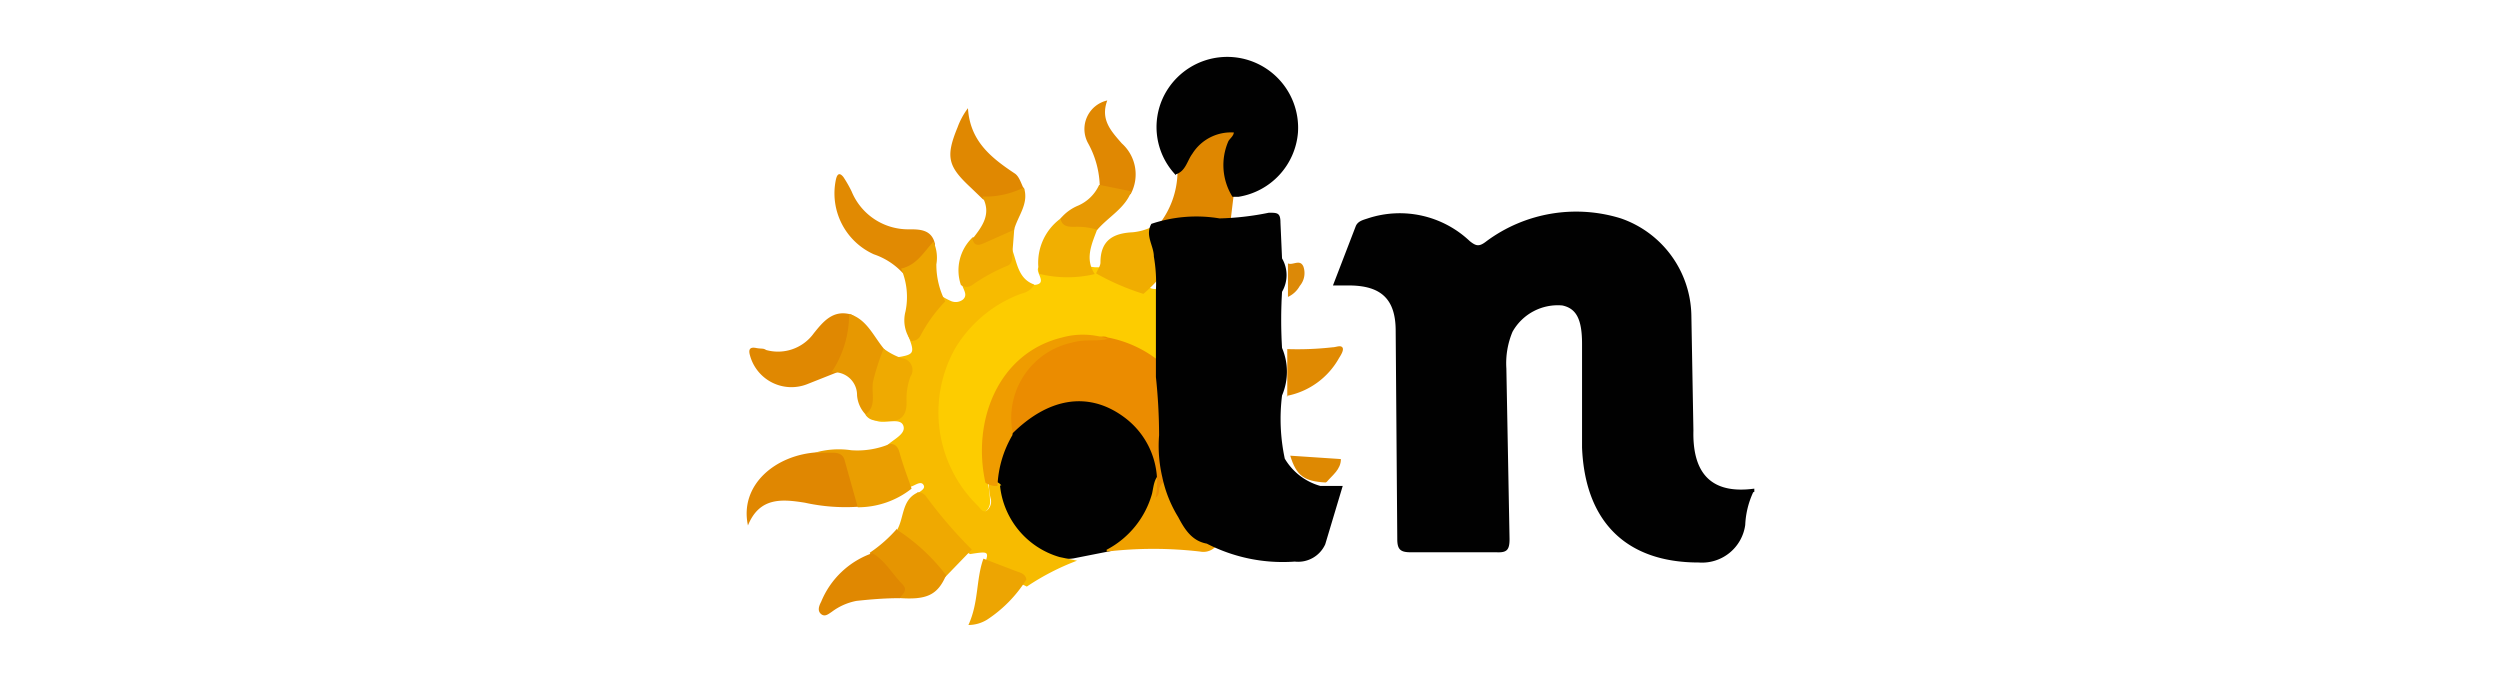 <svg xmlns="http://www.w3.org/2000/svg" xmlns:v="https://vecta.io/nano" viewBox="0 0 110 30"><path d="M51.79 12.66v4c-.24.09-.37-.08-.51-.22A5.86 5.86 0 0 0 48.69 15c-3.38-.64-5.22 2-5.3 4.44a7 7 0 0 0 .07 1.77 5 5 0 0 1 .1.78.58.58 0 0 1-.26.57c-.24.12-.43-.05-.59-.2A5.44 5.44 0 0 1 41 18.91a5.89 5.89 0 0 1 4.41-6.37c.79 0 .1-.56.29-.78a9.8 9.8 0 0 1 2.48 0h.15a8.77 8.77 0 0 1 2.13.82c.43.36.87-.13 1.29.07z" fill="#fdcc00"></path><path d="M48.85,24.25l-1.62.32c-1.43.19-2.27-.69-3-1.7a2.6,2.6,0,0,1-.57-1.65,4.29,4.29,0,0,1,.73-2.31,3.58,3.58,0,0,1,3.52-1.5,3.63,3.63,0,0,1,2.92,2.39A4.31,4.31,0,0,1,51,21.69a3.2,3.2,0,0,1-2.14,2.56Z" fill="#010101"></path><path d="M44 21.36a3.66 3.66 0 0 0 2.62 3.15l.77.16a10.74 10.74 0 0 0-2.21 1.14c-.62-.33-1.38-.34-1.88-.91.23-.65.23-.65-.62-.52A6.09 6.09 0 0 1 41 22.83l-.77-1 .15-.12c.13-.11.36-.21.25-.38s-.33 0-.49.06-.19.11-.28.16c-.31-.11-.32-.4-.41-.62a6.71 6.71 0 0 0-.45-1.3c.28-.29.87-.52.75-.89s-.73-.11-1.11-.2a1.39 1.39 0 0 1-.19-.06c0-.06.1-.12.15-.12.94.05 1-.61 1-1.28 0-.46.21-.93-.11-1.36.73-.12.77-.18.48-.93.36-.42.57-.92.94-1.32a1.12 1.12 0 0 1 .56-.42 2.79 2.79 0 0 0 .34.18.52.52 0 0 0 .56-.05c.19-.17.07-.36 0-.54s-.06-.26-.1-.37a7.35 7.35 0 0 0 2.24-1.36c.24.61.27 1.36 1 1.61a.84.84 0 0 1-.57.4 5.68 5.68 0 0 0-2.89 2.37 5.74 5.74 0 0 0 .95 6.94c.12.11.23.35.41.24a.5.5 0 0 0 .18-.53 2.94 2.94 0 0 1-.08-.72.45.45 0 0 1 .55.14z" fill="#f7bb00"></path><path d="M51.79 7.62a8.64 8.64 0 0 1 .74-1.24 2.77 2.77 0 0 1 2.39-.87c-1.31 1-.84 2-.64 3.09l-.17 1.4-3 .3a.33.33 0 0 1-.11-.43 3.82 3.82 0 0 0 .81-2.25z" fill="#df8700"></path><path d="M37.85 22.29a8.28 8.28 0 0 1-2.43-.17c-1-.16-2-.26-2.51 1-.38-1.77 1.2-3.12 3.09-3.22 1.34-.17 1.36-.17 1.68 1.1.11.41.48.81.2 1.29z" fill="#e08701"></path><path d="M48.69,24.19a4,4,0,0,0,2-2.47c.09-.41.09-.85.61-1,.33-.12.49-.08.58.24a5.18,5.18,0,0,0,1.78,2.79.74.74,0,0,1-.85.52,17.67,17.67,0,0,0-4.11,0Z" fill="#f0a100"></path><path d="M36.66 16.45l-1.16.46a1.89 1.89 0 0 1-2.5-1.27c-.08-.27 0-.38.26-.33s.31 0 .45.09a1.94 1.94 0 0 0 2.1-.74c.41-.51.85-1.05 1.64-.82a.39.39 0 0 1 .23.49l-.53 1.75c-.08.22-.29.29-.49.37z" fill="#e08801"></path><path d="M39.71,12a3.07,3.07,0,0,0-1.26-.81A2.94,2.94,0,0,1,36.78,7.9c.06-.27.17-.31.33-.11a5.45,5.45,0,0,1,.36.63A2.69,2.69,0,0,0,40,10.09c.46,0,1,0,1.14.65A1.47,1.47,0,0,1,39.71,12Z" fill="#e18a02"></path><path d="M51.11,9.72l.15.45.28,1.34a6,6,0,0,1-1.23,1.42,10.63,10.63,0,0,1-2.08-.9c.06-.16.19-.32.19-.48,0-1,.59-1.29,1.42-1.33a2.47,2.47,0,0,0,1.27-.5Z" fill="#f0ad01"></path><path d="M37.74 22.31l-.58-2.07c-.07-.25-.27-.32-.52-.32h-.79a3.76 3.76 0 0 1 1.6-.11 3.68 3.68 0 0 0 1.71-.28c.26 0 .36.16.43.42.14.51.33 1 .52 1.55a3.81 3.81 0 0 1-2.37.82z" fill="#ea9e01"></path><path d="M43.24 8.76l-.52-.5c-1-.93-1.13-1.34-.59-2.65a3.25 3.25 0 0 1 .46-.85c.09 1.44 1 2.17 2.07 2.88.2.14.28.47.41.71a1.49 1.49 0 0 1-1.83.41z" fill="#e08801"></path><path d="M40.36,21.66a.44.44,0,0,1,.4.2,20.05,20.05,0,0,0,2,2.32L41.58,25.4a16.51,16.51,0,0,1-2.16-2c.38-.55.22-1.38.94-1.72Z" fill="#efa901"></path><path d="M39.47,23.31a8.61,8.61,0,0,1,2.16,2c-.38.88-.86,1.1-2.12,1,.05-.57-.35-.9-.67-1.29s-.47-.38-.57-.7a6.08,6.08,0,0,0,1.2-1.06Z" fill="#e69501"></path><path d="M38.37,24.33c.58.33.89.93,1.34,1.38.26.28,0,.41-.12.61-.64,0-1.27.05-1.91.12a2.62,2.62,0,0,0-1.08.48c-.14.09-.3.24-.47.1s-.1-.35,0-.54a3.78,3.78,0,0,1,2.28-2.15Z" fill="#e08801"></path><path d="M48.21,12.05a5.2,5.2,0,0,1-2.48,0,2.41,2.41,0,0,1,1-2.48,3,3,0,0,0,.94.2.67.67,0,0,1,.62.29c-.25.67-.57,1.32-.12,2Z" fill="#f1af01"></path><path d="M48.39 8.24a4.09 4.09 0 0 0-.51-1.93 1.29 1.29 0 0 1 .84-1.89c-.31.84.16 1.34.64 1.89a1.83 1.83 0 0 1 .39 2.23 1.22 1.22 0 0 1-1.36-.3z" fill="#e08802"></path><path d="M36.56,16.42a4.59,4.59,0,0,0,.8-2.61c.8.24,1.07,1,1.57,1.58-.06.86-.35,1.7-.39,2.57a.33.33,0,0,1-.4.33,1.37,1.37,0,0,1-.43-.9,1,1,0,0,0-1.15-1Z" fill="#e79801"></path><path d="M39.64,11.82c.69-.15,1-.72,1.43-1.19a1.69,1.69,0,0,1,.13,1,3.53,3.53,0,0,0,.39,1.63,6.68,6.68,0,0,0-1.08,1.49.42.42,0,0,1-.42.25,1.52,1.52,0,0,1-.25-1.29,3.13,3.13,0,0,0-.2-1.91Z" fill="#eda501"></path><path d="M38.08,18.24c.55-.41.2-1,.36-1.56a10.5,10.5,0,0,1,.44-1.34,3,3,0,0,0,.79.42.52.52,0,0,1,.39.81,2.83,2.83,0,0,0-.17,1.14c0,.69-.36.89-1,.79a1.87,1.87,0,0,0-.33,0,.55.55,0,0,1-.49-.27Z" fill="#efaa01"></path><path d="M43.27,24.58l1.41.54c.2.08.44.11.48.38a5.77,5.77,0,0,1-1.72,1.76,1.57,1.57,0,0,1-.83.24c.46-1,.33-2,.66-2.92Z" fill="#eda502"></path><path d="M44.54,11.19c0,.2,0,.43-.23.51a7.83,7.83,0,0,0-1.53.84.42.42,0,0,1-.5,0,2,2,0,0,1,.52-2.1,1.71,1.71,0,0,0,1.05-.19c.25-.08.48-.31.78-.2l-.09,1.15Z" fill="#f0ab02"></path><path d="M56.64,17.46v-2.1a13.84,13.84,0,0,0,2-.08c.14,0,.33-.1.42,0s-.05.33-.14.47a3.36,3.36,0,0,1-2.31,1.67Z" fill="#e08a02"></path><path d="M44.62 10.11l-1.28.57c-.22.1-.47.2-.55-.17.44-.56.85-1.11.43-1.86a3.88 3.88 0 0 0 1.83-.4c.24.71-.27 1.25-.43 1.86z" fill="#e89b02"></path><path d="M48.41,8.14l1.37.28c-.28.75-1,1.11-1.5,1.69a3,3,0,0,0-1-.13c-.27,0-.54,0-.62-.36a2,2,0,0,1,.77-.57,1.8,1.8,0,0,0,.93-.91Z" fill="#e79903"></path><path d="M58.33,21.23c-.95-.05-1.29-.3-1.56-1.18L59,20.2c0,.46-.39.72-.62,1Z" fill="#de8902"></path><path d="M56.67,13.06V11.59c.21.1.53-.21.68.14a.87.87,0,0,1-.16.85,1.13,1.13,0,0,1-.51.48Z" fill="#dc8907"></path><path d="M52,21.09a.75.75,0,0,0-1,.4c0,.13,0,.31-.15.4a3.56,3.56,0,0,0-1.41-3.55c-1.56-1.14-3.33-.84-4.93.77a1.31,1.31,0,0,1-.24-1.18,3.67,3.67,0,0,1,3.9-3.08c.19,0,.38-.1.57,0a5.15,5.15,0,0,1,2.51,1.25l.54.47c.15,1.48,0,3,.24,4.48Z" fill="#eb8c00"></path><path d="M48.78,14.9c-.51.15-1,0-1.59.17A3.39,3.39,0,0,0,44.55,19v.14a4.78,4.78,0,0,0-.66,2.24.82.82,0,0,1-.53-.14c-.6-2.69.54-5.7,3.37-6.39a3.42,3.42,0,0,1,2.05.07Z" fill="#ef9c00"></path><path d="M77.14 21.66a3.81 3.81 0 0 0-.35 1.44 1.92 1.92 0 0 1-2.05 1.65c-3.18 0-5-1.79-5.13-5.06v-4.56c0-1.08-.25-1.56-.87-1.69a2.28 2.28 0 0 0-2.19 1.16 3.58 3.58 0 0 0-.27 1.61l.14 7.51c0 .48-.12.6-.57.58h-3.77c-.45 0-.6-.11-.6-.58l-.07-9.16c0-1.41-.65-2-2.07-2h-.69l1-2.6c.09-.23.32-.28.53-.35a4.48 4.48 0 0 1 4.49 1c.28.22.41.26.74 0a6.63 6.63 0 0 1 5.91-1 4.6 4.6 0 0 1 3.1 4.26l.09 5.07c-.04 1.69.61 2.84 2.68 2.56v.14zm-19.06-.28h1l-.77 2.57a1.31 1.31 0 0 1-1.34.76 7.3 7.3 0 0 1-3.87-.79c-.68-.12-1-.68-1.26-1.17a5.5 5.5 0 0 1-.7-1.76 6 6 0 0 1-.14-1.84 24.55 24.55 0 0 0-.14-2.56v-3.82a6.69 6.69 0 0 0-.09-1.48c0-.48-.4-.93-.11-1.44a6.2 6.2 0 0 1 3-.24 12.23 12.23 0 0 0 2.17-.25c.37 0 .51 0 .51.43l.07 1.58a1.46 1.46 0 0 1 0 1.47 20.35 20.35 0 0 0 0 2.47 2.66 2.66 0 0 1 0 2.09 8.37 8.37 0 0 0 .12 2.78 2.64 2.64 0 0 0 1.56 1.2zM51.74 7.71a3.06 3.06 0 0 1-.35-3.8 3.12 3.12 0 0 1 5.72 1.93 3.12 3.12 0 0 1-2.62 2.82h-.26a2.63 2.63 0 0 1-.18-2.45c.08-.13.22-.22.24-.38a2 2 0 0 0-1.83.94c-.23.31-.29.76-.72.9z" fill="#010101"></path></svg>
